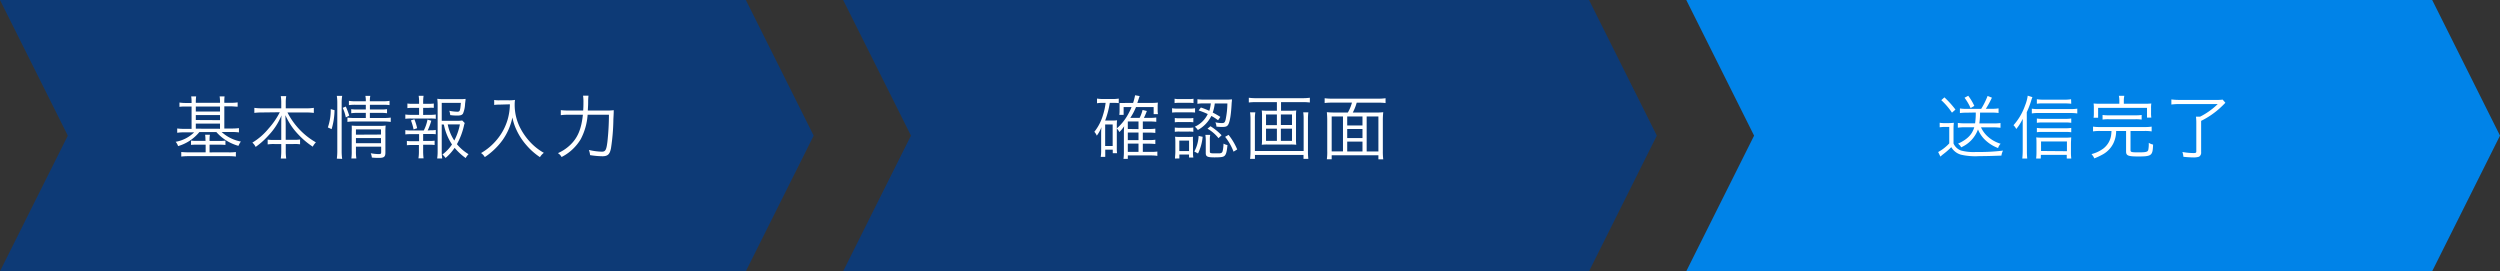 <svg xmlns="http://www.w3.org/2000/svg" viewBox="0 0 579.53 62.87"><rect x="0" y="0" width="579.53" height="62.87" fill="#333333" stroke="none"/><defs><style>.cls-1{fill:#0d3a76;}.cls-2{fill:#fff;}.cls-3{fill:#0083e8;}</style></defs><title>form_step_03</title><g id="レイヤー_2" data-name="レイヤー 2"><g id="デザイン"><polygon class="cls-1" points="172.9 62.87 0 62.87 15.72 31.44 0 0 172.9 0 188.62 31.44 172.9 62.87"/><path class="cls-2" d="M44.41,23.73a7.89,7.89,0,0,0-.09-1.39h1.15a11,11,0,0,0-.08,1.39v.1H51v-.1a8,8,0,0,0-.09-1.39h1.15A9.21,9.21,0,0,0,52,23.73v.1h1.47a9.93,9.93,0,0,0,1.62-.1v1c-.51,0-1-.08-1.62-.08H52v5.14h1.76a12.22,12.22,0,0,0,1.63-.09v1a10.51,10.51,0,0,0-1.6-.1H51.38a9.08,9.08,0,0,0,4.46,2.21,4.58,4.58,0,0,0-.56,1,10.57,10.57,0,0,1-5.12-3.19H46.21a10,10,0,0,1-4.93,3.25,2.89,2.89,0,0,0-.56-1A8.07,8.07,0,0,0,45,30.68H42.68a10.33,10.33,0,0,0-1.6.1v-1a11.58,11.58,0,0,0,1.59.09h1.74V24.69h-1.2c-.61,0-1.12,0-1.61.08v-1a9.72,9.72,0,0,0,1.61.1h1.2Zm3.22,8.79a8.49,8.49,0,0,0-.08-1.28h1.11a6.36,6.36,0,0,0-.08,1.28v.15h2.28a10.22,10.22,0,0,0,1.4-.07v1a12.83,12.83,0,0,0-1.4-.06H48.58v1.78H53a11.67,11.67,0,0,0,1.68-.08v1.05a13.79,13.79,0,0,0-1.71-.09h-9.2a14.38,14.38,0,0,0-1.75.09V35.23a15.13,15.13,0,0,0,1.71.08h3.94V33.53h-2a13.27,13.27,0,0,0-1.39.06v-1a10.06,10.06,0,0,0,1.39.07h2ZM51,25.85V24.69H45.39v1.16Zm0,2V26.68H45.39v1.14Zm0,2V28.65H45.39v1.18Z"/><path class="cls-2" d="M60.72,26.07a14.37,14.37,0,0,0-1.76.1V25a11.86,11.86,0,0,0,1.76.11H65.2V23.75a9.14,9.14,0,0,0-.11-1.46h1.26a8.65,8.65,0,0,0-.11,1.44v1.38H71A10.46,10.46,0,0,0,72.75,25v1.17a15.71,15.71,0,0,0-1.79-.1H66.64A16.69,16.69,0,0,0,73.23,33a4,4,0,0,0-.73,1,18.09,18.09,0,0,1-3.33-2.81,14.88,14.88,0,0,1-3-4.49c0,1,.06,1.55.06,2.08v3.63H68a8.89,8.89,0,0,0,1.56-.08v1.12A9,9,0,0,0,68,33.39H66.24v1.52a12,12,0,0,0,.11,1.84H65.09a12.74,12.74,0,0,0,.11-1.86v-1.5H63.66a9,9,0,0,0-1.61.09V32.36a8.88,8.88,0,0,0,1.58.08H65.2V28.81c0-.59,0-1.2.06-2.07a14.81,14.81,0,0,1-3,4.63,17.45,17.45,0,0,1-3,2.69,3.1,3.1,0,0,0-.76-1,14.4,14.4,0,0,0,3.75-3.25,17.4,17.4,0,0,0,2.61-3.79Z"/><path class="cls-2" d="M76,29.54a12.45,12.45,0,0,0,.67-4.24l.88.24a16.13,16.13,0,0,1-.68,4.4Zm2.08,7.24a12.82,12.82,0,0,0,.11-1.84V23.85a10.4,10.4,0,0,0-.11-1.62h1.24a9.91,9.91,0,0,0-.12,1.62V35a12.58,12.58,0,0,0,.12,1.83Zm2.08-9.57A9.16,9.16,0,0,0,79.44,25l.72-.3a17.24,17.24,0,0,1,.8,2.11Zm2.23-2.92a9.85,9.85,0,0,0-1.51.08v-1a7.45,7.45,0,0,0,1.52.1H84.8a5.37,5.37,0,0,0-.1-1.25h1.14a5.32,5.32,0,0,0-.1,1.25h3a7.65,7.65,0,0,0,1.56-.1v1a10.53,10.53,0,0,0-1.55-.08h-3v1.09h2.5a8.34,8.34,0,0,0,1.47-.08v.95a8.92,8.92,0,0,0-1.49-.08H85.74v1.18H89a10.46,10.46,0,0,0,1.58-.09v1a13.12,13.12,0,0,0-1.58-.1H82.17a10.87,10.87,0,0,0-1.63.1v-1a10.67,10.67,0,0,0,1.63.09H84.8V26.17H82.88a9,9,0,0,0-1.46.08V25.3a8.53,8.53,0,0,0,1.47.08H84.8V24.29ZM82.51,35a10.23,10.23,0,0,0,.1,1.73H81.45A10.7,10.7,0,0,0,81.53,35V30.5a12.92,12.92,0,0,0,0-1.39,12.21,12.21,0,0,0,1.48.07h4.92a8.28,8.28,0,0,0,1.47-.08,14.28,14.28,0,0,0-.06,1.71v4.54c0,1-.31,1.25-1.51,1.25-.43,0-.94,0-1.63-.08a3.34,3.34,0,0,0-.26-1,11.09,11.09,0,0,0,1.8.2c.52,0,.62-.07.62-.44V34H82.51Zm5.81-3.81V30H82.51v1.22Zm0,2V32H82.51v1.2Z"/><path class="cls-2" d="M99.76,26.62a6.81,6.81,0,0,0,1.26-.08v1a8.33,8.33,0,0,0-1.26-.07H95.24a9,9,0,0,0-1.28.07v-1a7.42,7.42,0,0,0,1.28.08h1.91V25H95.64a8.15,8.15,0,0,0-1.2.07V24a7.54,7.54,0,0,0,1.2.06h1.51v-.48a8.07,8.07,0,0,0-.1-1.37h1.14a10,10,0,0,0-.1,1.37v.48h1.28a7.47,7.47,0,0,0,1.19-.06v1A8.1,8.1,0,0,0,99.37,25H98.09v1.64Zm0,3.58a6.41,6.41,0,0,0,1.26-.08v1a8.73,8.73,0,0,0-1.26-.06H98.09v1.61h1.48a7.56,7.56,0,0,0,1.18-.06v1a10.06,10.06,0,0,0-1.18-.06H98.09v1.63a12.65,12.65,0,0,0,.1,1.52H97a9.72,9.72,0,0,0,.11-1.52V33.61H95.52a9.83,9.83,0,0,0-1.2.06v-1a7.69,7.69,0,0,0,1.2.06h1.63V31.1H95.24a9.46,9.46,0,0,0-1.28.06v-1a7.13,7.13,0,0,0,1.28.08h3a9.24,9.24,0,0,0,.86-2.51l.88.25a13.72,13.72,0,0,1-.84,2.26ZM95.87,30a12,12,0,0,0-.61-2.09l.8-.26a13.08,13.08,0,0,1,.64,2.07Zm6.53-1.16v6.3a10.4,10.4,0,0,0,.11,1.6h-1.17a10.31,10.31,0,0,0,.11-1.6V24.41a13.64,13.64,0,0,0-.08-1.51,9.54,9.54,0,0,0,1.51.08h3.7a8.57,8.57,0,0,0,1.34-.06c0,.27,0,.27-.11,1.13a6.35,6.35,0,0,1-.48,2.28c-.24.35-.58.46-1.39.46a12,12,0,0,1-1.57-.11,5,5,0,0,0-.21-1,10.27,10.27,0,0,0,1.84.22c.61,0,.69-.21.83-2.05H102.4V28h3.47a7,7,0,0,0,1.28-.07l.58.59a4.07,4.07,0,0,0-.19.66,16,16,0,0,1-1.62,4.24,10.56,10.56,0,0,0,2.69,2.32,4,4,0,0,0-.66.9,13.65,13.65,0,0,1-2.56-2.37,11.37,11.37,0,0,1-2.11,2.35,4.1,4.1,0,0,0-.72-.8,9.71,9.71,0,0,0,2.22-2.33,12.72,12.72,0,0,1-1.88-4.61Zm1.39,0a10.3,10.3,0,0,0,1.52,3.74,13.58,13.58,0,0,0,1.3-3.74Z"/><path class="cls-2" d="M115.77,24.25c-.3,0-.68,0-1.21.08V23.17a5.56,5.56,0,0,0,1.21.08h2.12a8.2,8.2,0,0,0,1.49-.09,7.92,7.92,0,0,0-.07,1.05,11.67,11.67,0,0,0,1.36,5.59,14.53,14.53,0,0,0,2.4,3.31,13.21,13.21,0,0,0,3,2.32,3.38,3.38,0,0,0-.9,1,15,15,0,0,1-3.11-2.74,14.58,14.58,0,0,1-2.28-3.46,12.11,12.11,0,0,1-1-3,14,14,0,0,1-2.24,5.19,15.69,15.69,0,0,1-2.16,2.43,15.27,15.27,0,0,1-2,1.57,2.8,2.8,0,0,0-.87-.94,13.49,13.49,0,0,0,3.72-3.16,12.88,12.88,0,0,0,2.46-4.65,13.68,13.68,0,0,0,.51-3.49Z"/><path class="cls-2" d="M140.4,25.62a12.07,12.07,0,0,0,1.87-.08c0,.58,0,.58-.08,2.1a47.67,47.67,0,0,1-.56,6.75c-.28,1.4-.76,1.83-2,1.83a19.35,19.35,0,0,1-2.84-.26,4.88,4.88,0,0,0-.28-1.2,14.58,14.58,0,0,0,3,.4c.85,0,1.06-.4,1.3-2.33a59.84,59.84,0,0,0,.35-6.23h-4.94a14.27,14.27,0,0,1-1.59,5.65,11,11,0,0,1-4.45,4.15,2.4,2.4,0,0,0-.85-.9A9.84,9.84,0,0,0,132,33.77c1.86-1.68,2.76-3.75,3.12-7.17H132a13.06,13.06,0,0,0-2,.1V25.53a14.68,14.68,0,0,0,2,.09h3.19c.05-.72.06-1.23.06-1.89a9.67,9.67,0,0,0-.09-1.55h1.26a11.7,11.7,0,0,0-.08,1.3c0,.75,0,.75-.08,2.14Z"/><polygon class="cls-1" points="368.36 62.87 195.45 62.87 211.17 31.44 195.45 0 368.36 0 384.07 31.44 368.36 62.87"/><path class="cls-2" d="M255.66,23.85a6.6,6.6,0,0,0-1.36.09V22.85a8.61,8.61,0,0,0,1.42.1H258a7.71,7.71,0,0,0,1.34-.1v1.06a8.63,8.63,0,0,0-1.17-.06h-.91a20.58,20.58,0,0,1-1.07,4.09h1.76a6,6,0,0,0,1-.06,9.6,9.6,0,0,0-.06,1.3v5a10,10,0,0,0,.06,1.34h-1V34.7h-1.74v1.66h-1.05a8.67,8.67,0,0,0,.1-1.53V31.18c0-.2,0-1.24.08-1.73a8,8,0,0,1-1.09,2,2.79,2.79,0,0,0-.57-.89,11.36,11.36,0,0,0,2-3.87,15.72,15.72,0,0,0,.62-2.85Zm.53,10h1.74v-5h-1.74Zm10.58,1.36a10.43,10.43,0,0,0,1.52-.08v1a11,11,0,0,0-1.52-.1h-5.33v.8h-1a12.52,12.52,0,0,0,.09-1.68V30.84c0-.93.05-1.46.07-1.58a9.25,9.25,0,0,1-1.11,1.36,3.08,3.08,0,0,0-.61-.84,12.21,12.21,0,0,0,2.85-3.71,10.19,10.19,0,0,0,.58-1.25h-1.84v1.8h-1a6.42,6.42,0,0,0,.06-1v-.92c0-.29,0-.39,0-.84a10.2,10.2,0,0,0,1.41,0h1.73a15.25,15.25,0,0,0,.46-1.78l1.06.19c-.1.26-.1.26-.29.83-.1.31-.16.47-.26.76h3.17a12.34,12.34,0,0,0,1.6-.08,9,9,0,0,0-.05,1v.8a4.69,4.69,0,0,0,.07.88h-1V24.82h-4.09a13.7,13.7,0,0,1-1.32,2.5h2.16a8.17,8.17,0,0,0,.68-1.83l1,.24c-.08.18-.08.18-.19.48l-.27.63-.23.48h1.41a9.22,9.22,0,0,0,1.46-.08v1a12.4,12.4,0,0,0-1.42-.08h-1.7V29.9h1.44a9.3,9.3,0,0,0,1.46-.08v1a10.2,10.2,0,0,0-1.43-.08h-1.47v1.73h1.44a9.22,9.22,0,0,0,1.46-.08v1a12,12,0,0,0-1.43-.08h-1.47v1.89Zm-2.85-5.28V28.15h-2.48V29.9Zm-2.48,2.56h2.48V30.73h-2.48Zm0,2.72h2.48V33.29h-2.48Z"/><path class="cls-2" d="M271.7,25.09a6.41,6.41,0,0,0,1.29.08h2.76a5.86,5.86,0,0,0,1.28-.08v1a11.61,11.61,0,0,0-1.16-.05H273a11.27,11.27,0,0,0-1.29.06Zm.58-2.2a5.86,5.86,0,0,0,1.15.08h2.08a6.11,6.11,0,0,0,1.16-.08v1a9.58,9.58,0,0,0-1.16-.06h-2.08a9.18,9.18,0,0,0-1.15.06Zm.05,4.46a6,6,0,0,0,1.09.07h2.14a5.49,5.49,0,0,0,1.07-.07v1a7.85,7.85,0,0,0-1.07-.06h-2.14a7.47,7.47,0,0,0-1.09.06Zm0,2.21a6.34,6.34,0,0,0,1.09.06h2.14a5.82,5.82,0,0,0,1.07-.06v1a6.51,6.51,0,0,0-1.07-.06h-2.14a6.55,6.55,0,0,0-1.09.06Zm.05,7.19c0-.5.08-1,.08-1.56V33a10,10,0,0,0-.07-1.31,10.87,10.87,0,0,0,1.3.06h1.7a9.24,9.24,0,0,0,1.16-.05,12.5,12.5,0,0,0,0,1.25v2.26a6.93,6.93,0,0,0,.08,1.31h-1v-.69h-2.24v.9Zm1-1.73h2.26V32.59h-2.26Zm5.41-3.31a11.33,11.33,0,0,1-1.07,3.87l-.86-.45a8.6,8.6,0,0,0,1-3.62Zm-.41-6.79a18,18,0,0,1,1.95.77,8.58,8.58,0,0,0,.35-1.72h-1.5a8.16,8.16,0,0,0-1.6.1V23a10.73,10.73,0,0,0,1.61.09h4.9a12.27,12.27,0,0,0,1.49-.06c0,.22,0,.32-.06.77-.13,2.65-.39,4.34-.79,5.06-.24.44-.57.57-1.44.57a12.25,12.25,0,0,1-1.31-.08,2.86,2.86,0,0,0-.24-1,6.74,6.74,0,0,0,1.5.18c.56,0,.71-.14.88-.83a19.14,19.14,0,0,0,.4-3.72H281.6a10.27,10.27,0,0,1-.47,2.12,17,17,0,0,1,1.76,1l-.53.78a9.87,9.87,0,0,0-1.55-1,7.67,7.67,0,0,1-3.14,3.26,3.07,3.07,0,0,0-.7-.77,6.1,6.1,0,0,0,3-2.93,18.37,18.37,0,0,0-2.12-.84Zm2.08,10.23c0,.33.16.4,1,.4.37,0,1.11,0,1.27,0,.54-.07.67-.23.77-.9a11.23,11.23,0,0,0,.13-1.36,2.88,2.88,0,0,0,.91.34c-.13,1.45-.31,2.13-.63,2.45s-.78.4-2.4.4-2-.18-2-1V32.55a8.52,8.52,0,0,0-.09-1.29h1.13a4.94,4.94,0,0,0-.09,1.23Zm.14-5.89a13,13,0,0,1,2.58,2.09l-.72.68a8.77,8.77,0,0,0-2.55-2.2Zm4.2,2a14.53,14.53,0,0,1,2,3.38l-.85.52A12.75,12.75,0,0,0,284,31.72Z"/><path class="cls-2" d="M299.16,25.67a12.3,12.3,0,0,0,1.33-.06,7.87,7.87,0,0,0-.06,1.13v5.7a7.81,7.81,0,0,0,.06,1.12,11,11,0,0,0-1.37-.06h-5.25a11.2,11.2,0,0,0-1.38.06,7.81,7.81,0,0,0,.06-1.12v-5.7a7.87,7.87,0,0,0-.06-1.13,12.7,12.7,0,0,0,1.33.06H296v-2h-4.83a14.44,14.44,0,0,0-1.68.09v-1.1a12.61,12.61,0,0,0,1.68.1h10.79a13.31,13.31,0,0,0,1.68-.1v1.1a14.2,14.2,0,0,0-1.68-.09h-5v2Zm4.13.37a13.21,13.21,0,0,0-.09,1.65v7.22a15.19,15.19,0,0,0,.09,1.92h-1.12v-.92H290.91v.92h-1.13a13.5,13.5,0,0,0,.1-1.94v-7.2a11.13,11.13,0,0,0-.1-1.65H291a8.58,8.58,0,0,0-.1,1.54V35h11.3V27.56a9.09,9.09,0,0,0-.1-1.52Zm-9.81.5V29H296V26.54Zm0,3.28v2.83H296V29.82Zm3.44-.85h2.58V26.54h-2.58Zm0,3.68h2.58V29.82h-2.58Z"/><path class="cls-2" d="M318.75,26.09a16.29,16.29,0,0,0,1.9-.08,18.31,18.31,0,0,0-.09,2V35a14.94,14.94,0,0,0,.09,1.93h-1.12V36H308.7v.92h-1.12a12.56,12.56,0,0,0,.09-2V28a20.05,20.05,0,0,0-.09-2,15.83,15.83,0,0,0,1.87.08h3a9.45,9.45,0,0,0,.95-2.29h-4.63a13.84,13.84,0,0,0-1.7.09V22.77a11.38,11.38,0,0,0,1.68.1h10.75a11.72,11.72,0,0,0,1.69-.1v1.12a13.22,13.22,0,0,0-1.69-.09h-5a11.16,11.16,0,0,1-.91,2.29ZM308.7,27v8.1h2.62V27Zm7.14,0H312.3v2.08h3.54Zm-3.54,5h3.54V29.91H312.3Zm0,3.11h3.54V32.83H312.3Zm4.51,0h2.72V27h-2.72Z"/><polygon class="cls-3" points="563.81 62.87 390.9 62.87 406.62 31.44 390.9 0 563.81 0 579.53 31.44 563.81 62.87"/><path class="cls-2" d="M449.64,28.46a6.66,6.66,0,0,0,1.23.08h.83a11,11,0,0,0,1.23-.08,12.76,12.76,0,0,0-.08,1.69v3.11a3,3,0,0,0,1.73,1.63,11.14,11.14,0,0,0,3.54.34,44.45,44.45,0,0,0,6.2-.32,3.71,3.71,0,0,0-.37,1.16c-2.21.08-3.51.12-5.11.12a14.81,14.81,0,0,1-4.21-.32,3.75,3.75,0,0,1-2.3-1.76,16.79,16.79,0,0,1-1.94,1.69c-.14.11-.38.32-.58.5l-.52-1.06a9.89,9.89,0,0,0,2.57-2V29.43h-1.05a6.64,6.64,0,0,0-1.17.08Zm1.1-5.89a21.66,21.66,0,0,1,2.56,2.83l-.81.72a15.76,15.76,0,0,0-2.48-2.9Zm5.11,3.55a11.09,11.09,0,0,0-1.52.09V25.14a9.5,9.5,0,0,0,1.52.1h3.41a18,18,0,0,0,1.49-3l1,.4a21.12,21.12,0,0,1-1.41,2.58h1.44a9.28,9.28,0,0,0,1.51-.1v1.07a11.62,11.62,0,0,0-1.54-.09H459a16.73,16.73,0,0,1-.17,2.51h3.37a10.7,10.7,0,0,0,1.54-.09v1.1a11.53,11.53,0,0,0-1.6-.1h-2.92a6.57,6.57,0,0,0,1.22,1.8,7.78,7.78,0,0,0,3.33,2,2.45,2.45,0,0,0-.59,1,8.79,8.79,0,0,1-2.95-1.83A7,7,0,0,1,458.52,30a7.22,7.22,0,0,1-3.9,4.15,2.25,2.25,0,0,0-.73-.84c2.15-1,3.25-2.09,3.77-3.81h-2.24a11.5,11.5,0,0,0-1.57.1v-1.1a11.47,11.47,0,0,0,1.57.09h2.43a17.19,17.19,0,0,0,.16-2.51Zm.41-3.92a12.41,12.41,0,0,1,1.41,2.35l-.86.5a12.25,12.25,0,0,0-1.41-2.39Z"/><path class="cls-2" d="M469.86,34.87a17.27,17.27,0,0,0,.08,1.88h-1.15a17.43,17.43,0,0,0,.1-1.92V29.48c0-.8,0-1.07,0-1.94a11,11,0,0,1-1.5,2.37,2.91,2.91,0,0,0-.64-.88,13.6,13.6,0,0,0,2.69-4.59,9.29,9.29,0,0,0,.61-2.26l1.09.34a6.76,6.76,0,0,0-.31.89,21.08,21.08,0,0,1-1,2.6ZM471,25.19a8.57,8.57,0,0,0,1.35.1H480a10.92,10.92,0,0,0,1.54-.1V26.3a10.4,10.4,0,0,0-1.56-.1h-7.63a8,8,0,0,0-1.35.1Zm2.07,11.56H472a11.72,11.72,0,0,0,.08-1.48v-1.9c0-.59,0-1.1-.06-1.52a9.82,9.82,0,0,0,1.33.06h5.28a11.22,11.22,0,0,0,1.5-.06c0,.45-.06.88-.06,1.52v1.9a11,11,0,0,0,.08,1.48H479.1V35.9h-6Zm7.07-8.28a8.61,8.61,0,0,0-1.37-.08h-5.32a7.57,7.57,0,0,0-1.28.08v-1a7.13,7.13,0,0,0,1.28.08h5.3a8.33,8.33,0,0,0,1.39-.08Zm0,2.19a8.53,8.53,0,0,0-1.37-.08h-5.32a8.89,8.89,0,0,0-1.28.07v-1a7.2,7.2,0,0,0,1.28.08h5.32a8.21,8.21,0,0,0,1.37-.08Zm0-6.61a14.81,14.81,0,0,0-1.6-.08h-5a8.45,8.45,0,0,0-1.37.08V23a8.37,8.37,0,0,0,1.42.1h4.88a9.06,9.06,0,0,0,1.63-.1Zm-1,11V32.79h-6V35Z"/><path class="cls-2" d="M486.79,30.36a10.16,10.16,0,0,0-1.6.1V29.35a9.74,9.74,0,0,0,1.6.1h10.39a9.74,9.74,0,0,0,1.6-.1v1.11a10,10,0,0,0-1.6-.1h-3.3v4.45c0,.45.23.51,1.84.51,1.81,0,2.18-.11,2.29-.64a7.49,7.49,0,0,0,.1-1.57,3,3,0,0,0,1,.4c-.08,2.56-.32,2.76-3.47,2.76-2.34,0-2.79-.2-2.79-1.16V30.36h-2.3a6.6,6.6,0,0,1-.64,2.85,5.91,5.91,0,0,1-2.33,2.51,17,17,0,0,1-2.09,1,3.7,3.7,0,0,0-.66-1,7.74,7.74,0,0,0,2.75-1.29,4.76,4.76,0,0,0,1.78-2.93,10.45,10.45,0,0,0,.11-1.14Zm4.5-6.88a5.82,5.82,0,0,0-.11-1.27h1.26a5.42,5.42,0,0,0-.11,1.27v.57h4.77a14.54,14.54,0,0,0,1.6-.06,6.55,6.55,0,0,0-.06,1.09v1.05a7.24,7.24,0,0,0,.06,1.13h-1V25H486.37v2.29h-1.05a7.55,7.55,0,0,0,.06-1.13V25.08a6.92,6.92,0,0,0-.06-1.09,14.74,14.74,0,0,0,1.61.06h4.36Zm-3.89,3.17a8.92,8.92,0,0,0,1.41.08h6.24a8.92,8.92,0,0,0,1.41-.08v1.07a9.08,9.08,0,0,0-1.41-.08h-6.24a9,9,0,0,0-1.41.08Z"/><path class="cls-2" d="M505.35,24.12a15,15,0,0,0-2,.11V23.05a14.27,14.27,0,0,0,2,.11h8.36a10.12,10.12,0,0,0,1.53-.07l.63.74c-.71.72-.92.91-1.32,1.28a19.15,19.15,0,0,1-4.3,2.91v7.24a1.08,1.08,0,0,1-.5,1.07,4,4,0,0,1-1.39.16c-.54,0-1.26-.05-2.22-.14a4.85,4.85,0,0,0-.23-1.12,14.61,14.61,0,0,0,2.56.25c.51,0,.66-.08.66-.35v-6.5a11.92,11.92,0,0,0-.08-1.58H510a16.41,16.41,0,0,0,4.1-2.93Z"/></g></g></svg>